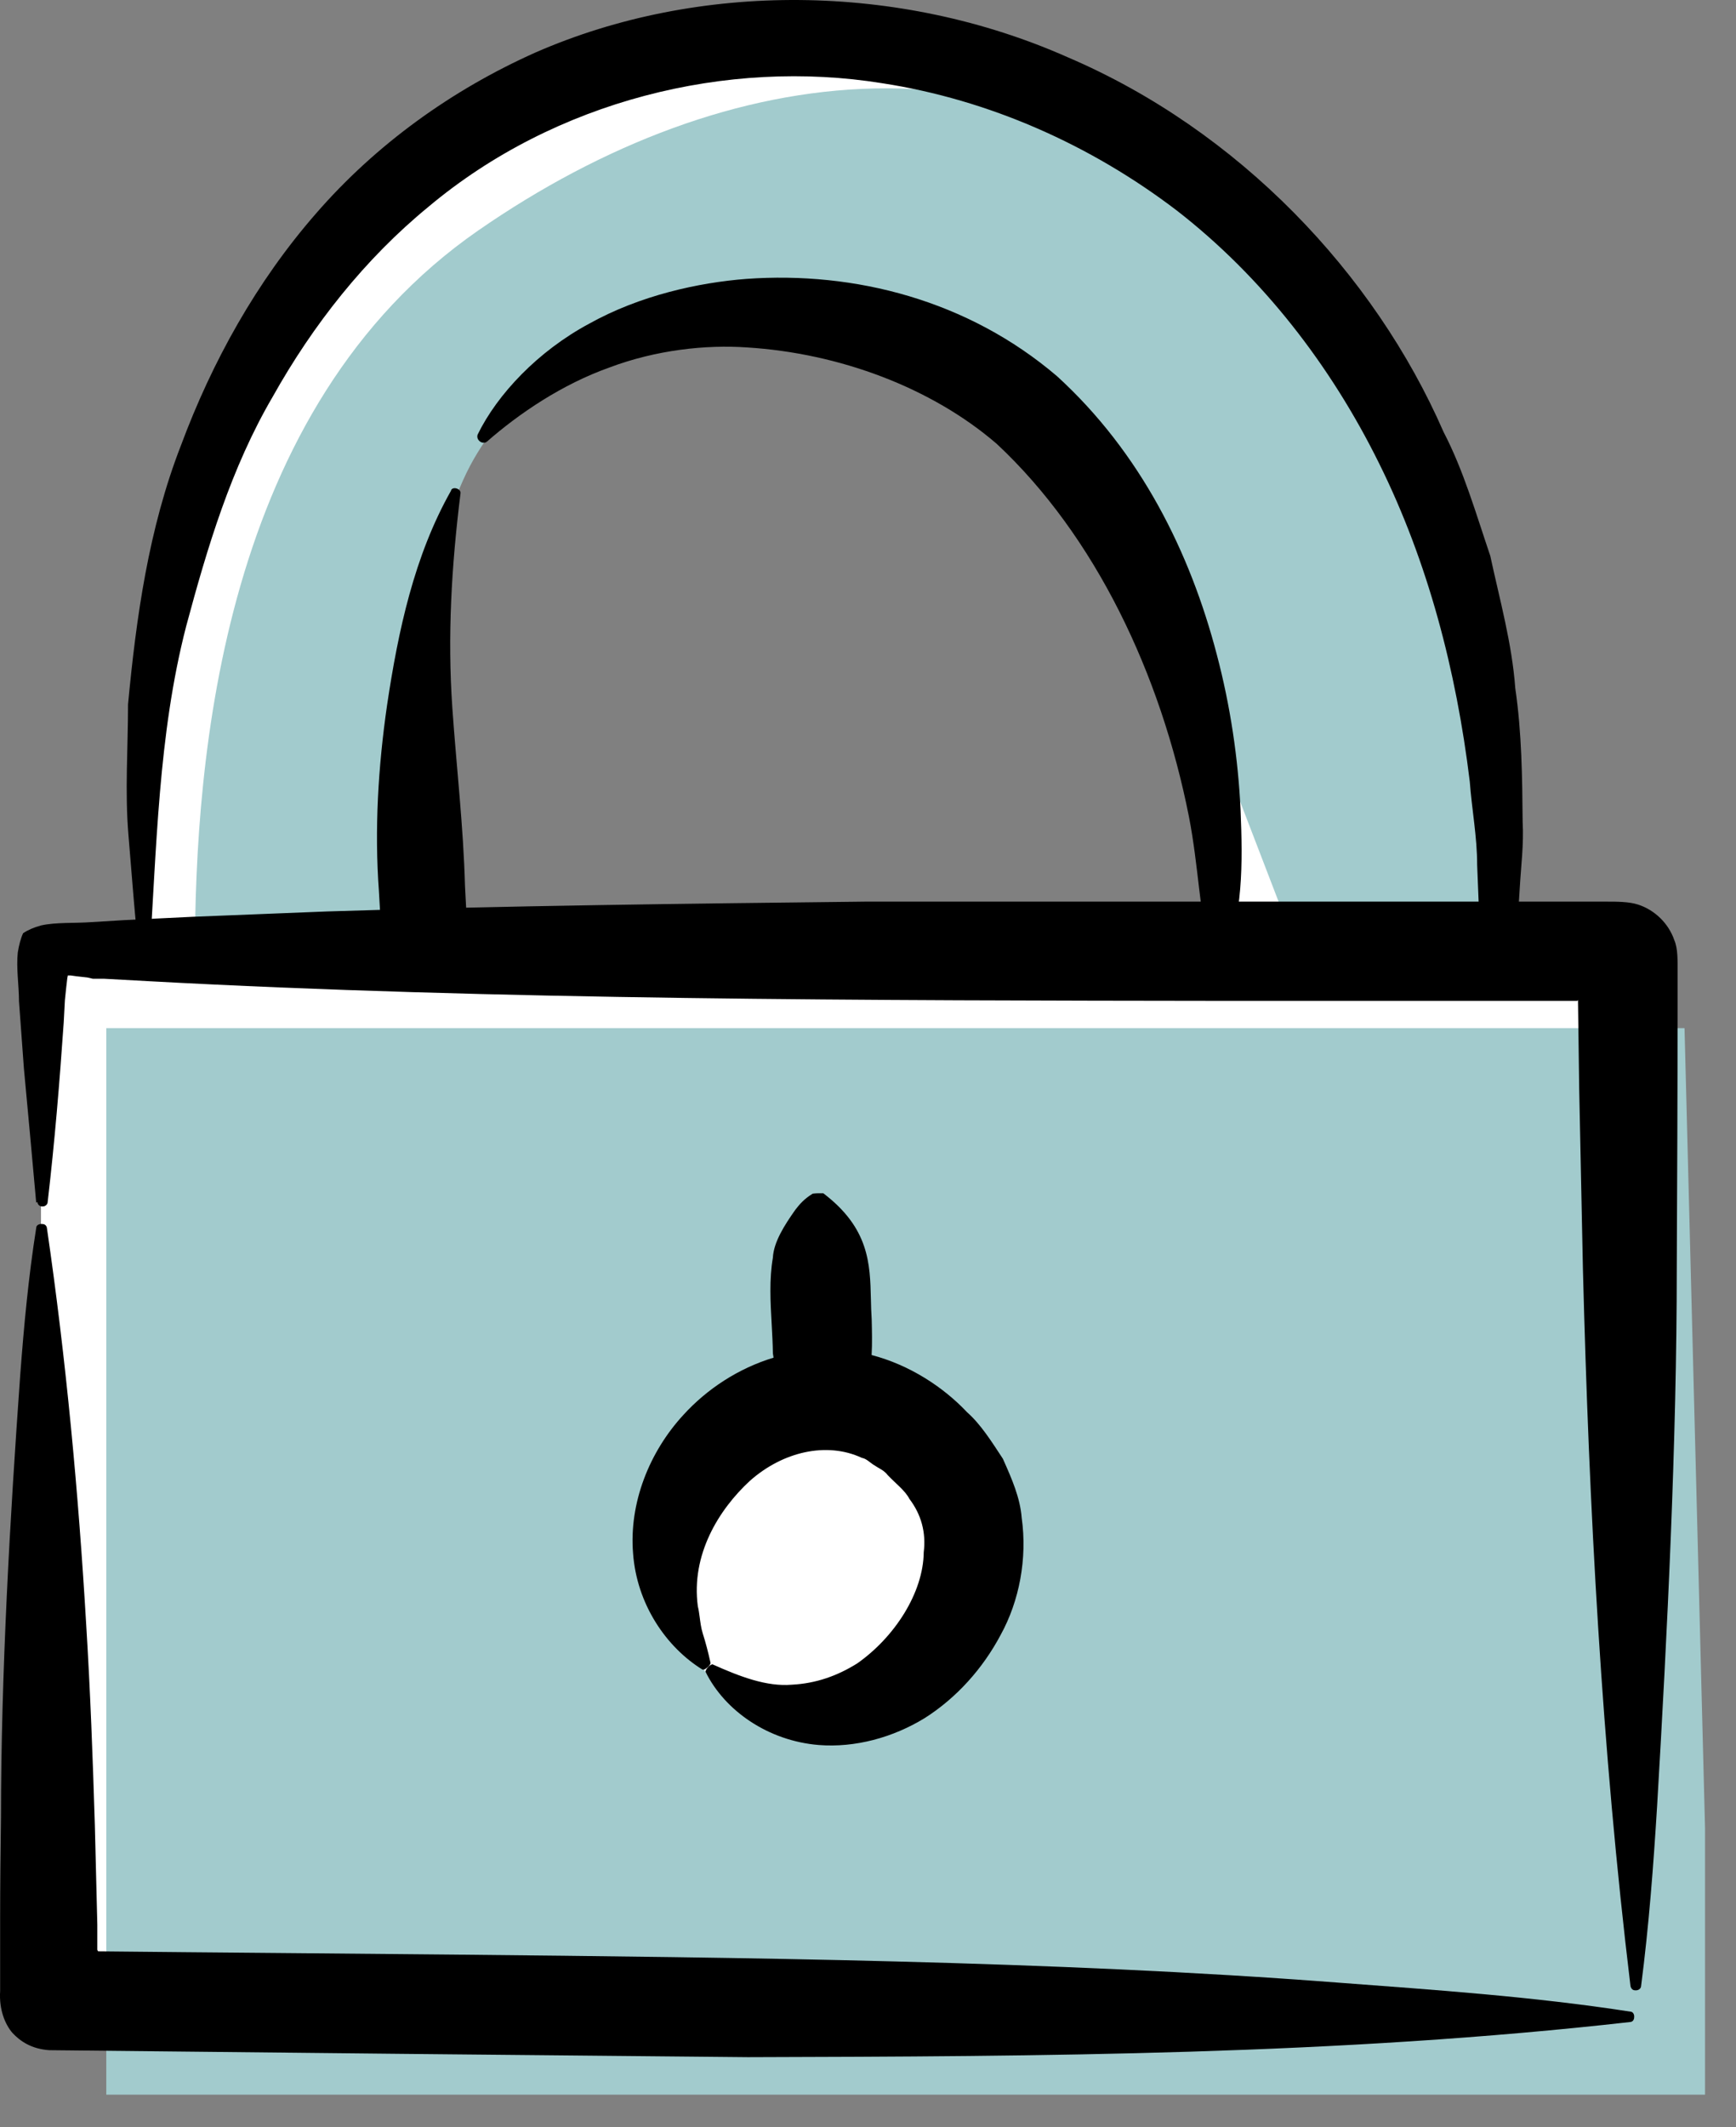 <svg width="49" height="60" viewBox="0 0 49 60" fill="none" xmlns="http://www.w3.org/2000/svg">
<rect x="0" y="0" width="49" height="60" fill="#808080" stroke="none"/>
<path d="M46.283 56.696H1.157V26.613H45.704L46.283 49.175V56.696Z" fill="white"/>
<path d="M48.126 59.084H3V29H47.547L48.126 51.563V59.084Z" fill="#A2CBCD"/>
<path d="M4.05 21.406V27.77L11.571 27.191L12.149 15.042L14 11.5L16.199 9.835L20.827 8.678L26.034 9.835L31.241 13.306L34.134 23.72V28.927L42.812 27.77L42.233 21.984L39.919 10.992L32.398 4.05L24.877 1.157L16.777 1.736L9.835 6.364L5.207 12.728L4.05 21.406Z" fill="white"/>
<path d="M13.5 6.5C6.278 11.5 5.5 21.333 5.5 27L11.5 26.5C11.5 24.5 11.231 18.808 12 16.5C13 13.5 13.167 13.167 14 12L17 9.5L24.5 9L30.5 11.5L34 20L36.5 26.5H42.5V24.5L41 16.5C40.333 14.833 39.918 11.418 35.5 7C29 0.5 20.5 1.654 13.5 6.5Z" fill="#A2CBCD"/>
<path d="M3.962 27.202C3.811 25.998 3.73 24.784 3.626 23.557C3.522 22.331 3.614 21.104 3.614 19.866C3.846 17.413 4.193 14.914 5.107 12.565C5.986 10.205 7.236 7.948 8.925 6.016C10.615 4.072 12.755 2.533 15.116 1.48C19.721 -0.533 25.379 -0.498 30.146 1.619C34.959 3.679 38.789 7.705 40.745 12.183C41.312 13.271 41.659 14.486 42.064 15.678C42.33 16.916 42.677 18.142 42.77 19.415C42.955 20.676 42.966 21.937 42.978 23.187C43.013 23.812 42.932 24.425 42.897 25.038L42.828 26.137L42.793 26.785L42.77 27.098V27.248C42.77 27.248 42.77 27.306 42.746 27.318H42.666C42.099 27.202 41.532 27.098 40.953 26.994C40.56 26.913 40.166 26.832 39.761 26.751C38.963 26.577 38.176 26.404 37.389 26.195C37.308 26.172 37.273 26.114 37.285 26.045C37.297 25.998 37.355 25.964 37.412 25.964C38.234 26.01 39.032 26.045 39.831 26.091C40.236 26.114 40.641 26.137 41.046 26.16H41.751C41.821 26.022 41.74 25.721 41.74 25.547L41.694 24.402C41.694 23.603 41.543 22.828 41.485 22.041C41.103 18.906 40.305 15.851 38.928 13.074C37.563 10.309 35.63 7.809 33.212 5.935C30.782 4.084 27.913 2.811 24.904 2.348C20.531 1.642 15.671 2.834 12.096 5.831C10.302 7.3 8.833 9.163 7.699 11.188C6.519 13.201 5.848 15.458 5.257 17.656C4.459 20.734 4.424 23.951 4.205 27.19C4.205 27.271 4.147 27.329 4.077 27.318C4.019 27.318 3.985 27.26 3.973 27.202H3.962Z" fill="black"/>
<path d="M12.732 13.838C11.691 15.678 11.239 17.795 10.927 19.878C10.672 21.636 10.568 23.407 10.695 25.131C10.707 25.408 10.742 25.918 10.753 26.079C10.753 26.103 10.776 26.126 10.811 26.114L13.114 26.01C13.114 26.01 13.172 25.987 13.172 25.964C13.172 25.802 13.137 25.281 13.125 24.992C13.079 23.291 12.882 21.625 12.767 19.959C12.628 17.945 12.743 15.967 12.998 13.919C13.021 13.791 12.79 13.71 12.732 13.826V13.838Z" fill="black"/>
<path d="M1.022 33.925C0.907 32.64 0.791 31.379 0.675 30.141C0.629 29.505 0.583 28.868 0.536 28.243C0.536 27.804 0.455 27.306 0.502 26.866C0.536 26.658 0.583 26.473 0.652 26.323C0.791 26.23 0.953 26.16 1.161 26.103C1.578 26.01 2.098 26.045 2.584 26.01L3.533 25.952C4.17 25.918 4.794 25.894 5.431 25.86C6.704 25.813 7.965 25.756 9.226 25.709C14.294 25.547 19.362 25.489 24.43 25.432C29.336 25.432 34.496 25.432 39.645 25.432C40.93 25.432 42.214 25.432 43.498 25.432H44.459H45.327C45.639 25.432 45.974 25.432 46.229 25.513C46.703 25.663 47.097 26.045 47.259 26.519C47.363 26.762 47.351 27.098 47.351 27.422V28.324C47.351 30.858 47.34 33.346 47.328 35.787C47.328 40.67 47.062 46.039 46.773 50.945C46.669 52.634 46.541 54.324 46.322 56.013C46.322 56.094 46.241 56.152 46.148 56.14C46.079 56.14 46.032 56.082 46.021 56.013C45.211 49.325 44.852 42.556 44.679 35.787C44.644 34.086 44.609 32.397 44.574 30.708L44.54 28.209C44.54 28.209 44.54 28.209 44.517 28.232C41.184 28.232 37.863 28.232 34.543 28.232C24.742 28.22 13.947 28.209 4.193 27.676L2.932 27.607H2.619L2.469 27.572L2.156 27.537L1.994 27.514H1.913C1.913 27.514 1.913 27.549 1.902 27.572L1.867 27.873L1.832 28.209L1.798 28.845C1.682 30.534 1.543 32.212 1.346 33.901C1.346 33.982 1.265 34.04 1.184 34.029C1.115 34.029 1.057 33.971 1.057 33.901L1.022 33.925Z" fill="black"/>
<path d="M25.804 48.388C19.773 51.371 16.188 42.608 21.807 40.273C23.975 39.372 26.941 40.795 27.73 43.151C28.603 45.755 27.202 47.616 25.804 48.388Z" fill="white"/>
<path d="M46.044 57.031C37.76 57.968 29.429 58.003 21.109 58.026C14.734 57.968 7.884 57.899 1.393 57.829C0.884 57.795 0.571 57.575 0.352 57.343C0.143 57.1 -0.03 56.684 0.004 56.163C0.004 55.481 0.004 54.798 0.004 54.127C0.004 53.155 0.016 52.194 0.028 51.246C0.028 47.231 0.282 42.811 0.571 38.784C0.676 37.396 0.803 36.019 1.023 34.63C1.023 34.561 1.104 34.514 1.196 34.526C1.266 34.526 1.312 34.572 1.323 34.63C1.867 38.356 2.214 42.093 2.434 45.842C2.55 47.717 2.619 49.591 2.677 51.477L2.747 54.289V54.995C2.77 55.064 2.77 55.018 2.77 55.041C2.77 55.041 2.77 55.041 2.781 55.041C6.137 55.076 9.492 55.099 12.836 55.133C20.878 55.214 29.741 55.307 37.725 55.92C40.49 56.129 43.256 56.314 46.021 56.742C46.09 56.742 46.137 56.823 46.125 56.904C46.125 56.973 46.079 57.031 46.021 57.031H46.044Z" fill="black"/>
<path fill-rule="evenodd" clip-rule="evenodd" d="M24.602 38.221C25.664 38.498 26.619 39.115 27.299 39.837C27.681 40.172 27.994 40.67 28.306 41.145L28.329 41.196C28.554 41.702 28.793 42.24 28.838 42.811C29 43.968 28.769 45.16 28.248 46.108C27.739 47.069 26.998 47.89 26.108 48.457C25.205 49.013 24.129 49.302 23.111 49.221C21.688 49.105 20.461 48.26 19.917 47.161C19.906 47.138 19.94 47.069 19.998 47.011C20.035 46.974 20.08 46.951 20.108 46.944C20.904 47.301 21.643 47.578 22.347 47.52C23.041 47.485 23.643 47.265 24.198 46.918C25.251 46.178 26.061 44.928 26.073 43.783C26.142 43.227 26.003 42.718 25.668 42.278C25.552 42.047 25.274 41.839 25.055 41.607C24.982 41.51 24.892 41.458 24.804 41.408C24.767 41.386 24.731 41.365 24.696 41.341C24.569 41.272 24.465 41.145 24.326 41.121C23.331 40.658 22.093 40.948 21.167 41.769C20.288 42.579 19.501 43.852 19.697 45.31C19.72 45.401 19.734 45.498 19.747 45.599C19.768 45.755 19.787 45.919 19.836 46.074C19.917 46.328 19.987 46.594 20.056 46.907C20.056 46.941 20.01 46.999 19.952 47.045C19.894 47.092 19.848 47.103 19.825 47.092C18.795 46.455 17.973 45.24 17.869 43.817C17.753 42.406 18.32 40.959 19.293 39.906C19.954 39.181 20.836 38.598 21.834 38.295C21.828 38.253 21.822 38.212 21.815 38.171C21.812 37.91 21.797 37.64 21.782 37.367C21.746 36.734 21.71 36.082 21.815 35.475C21.838 35.035 22.139 34.561 22.451 34.121C22.567 33.971 22.694 33.82 22.938 33.67C22.938 33.67 23.018 33.658 23.111 33.658H23.238C24.535 34.643 24.558 35.644 24.582 36.647C24.586 36.835 24.591 37.023 24.604 37.211C24.612 37.538 24.621 37.878 24.602 38.221ZM20.108 46.944C20.115 46.942 20.121 46.941 20.125 46.941H20.102C20.104 46.942 20.106 46.943 20.108 46.944Z" fill="black"/>
<path d="M34.184 27.202C33.86 25.767 33.826 24.402 33.559 23.037C32.761 19.01 30.921 15.122 28.133 12.519C26.293 10.934 23.69 9.962 21.086 9.8C19.929 9.719 18.518 9.869 17.198 10.367C15.868 10.841 14.665 11.651 13.739 12.461C13.681 12.507 13.577 12.496 13.519 12.426C13.473 12.38 13.461 12.31 13.484 12.253C14.04 11.119 15.185 9.904 16.632 9.129C18.066 8.33 19.721 7.971 21.063 7.867C24.129 7.647 27.323 8.469 29.834 10.61C32.194 12.762 33.594 15.585 34.346 18.466C34.728 19.912 34.948 21.393 35.017 22.863C35.075 24.332 35.098 25.825 34.508 27.225C34.485 27.294 34.393 27.329 34.3 27.306C34.242 27.283 34.196 27.248 34.184 27.202Z" fill="black"/>
</svg>
